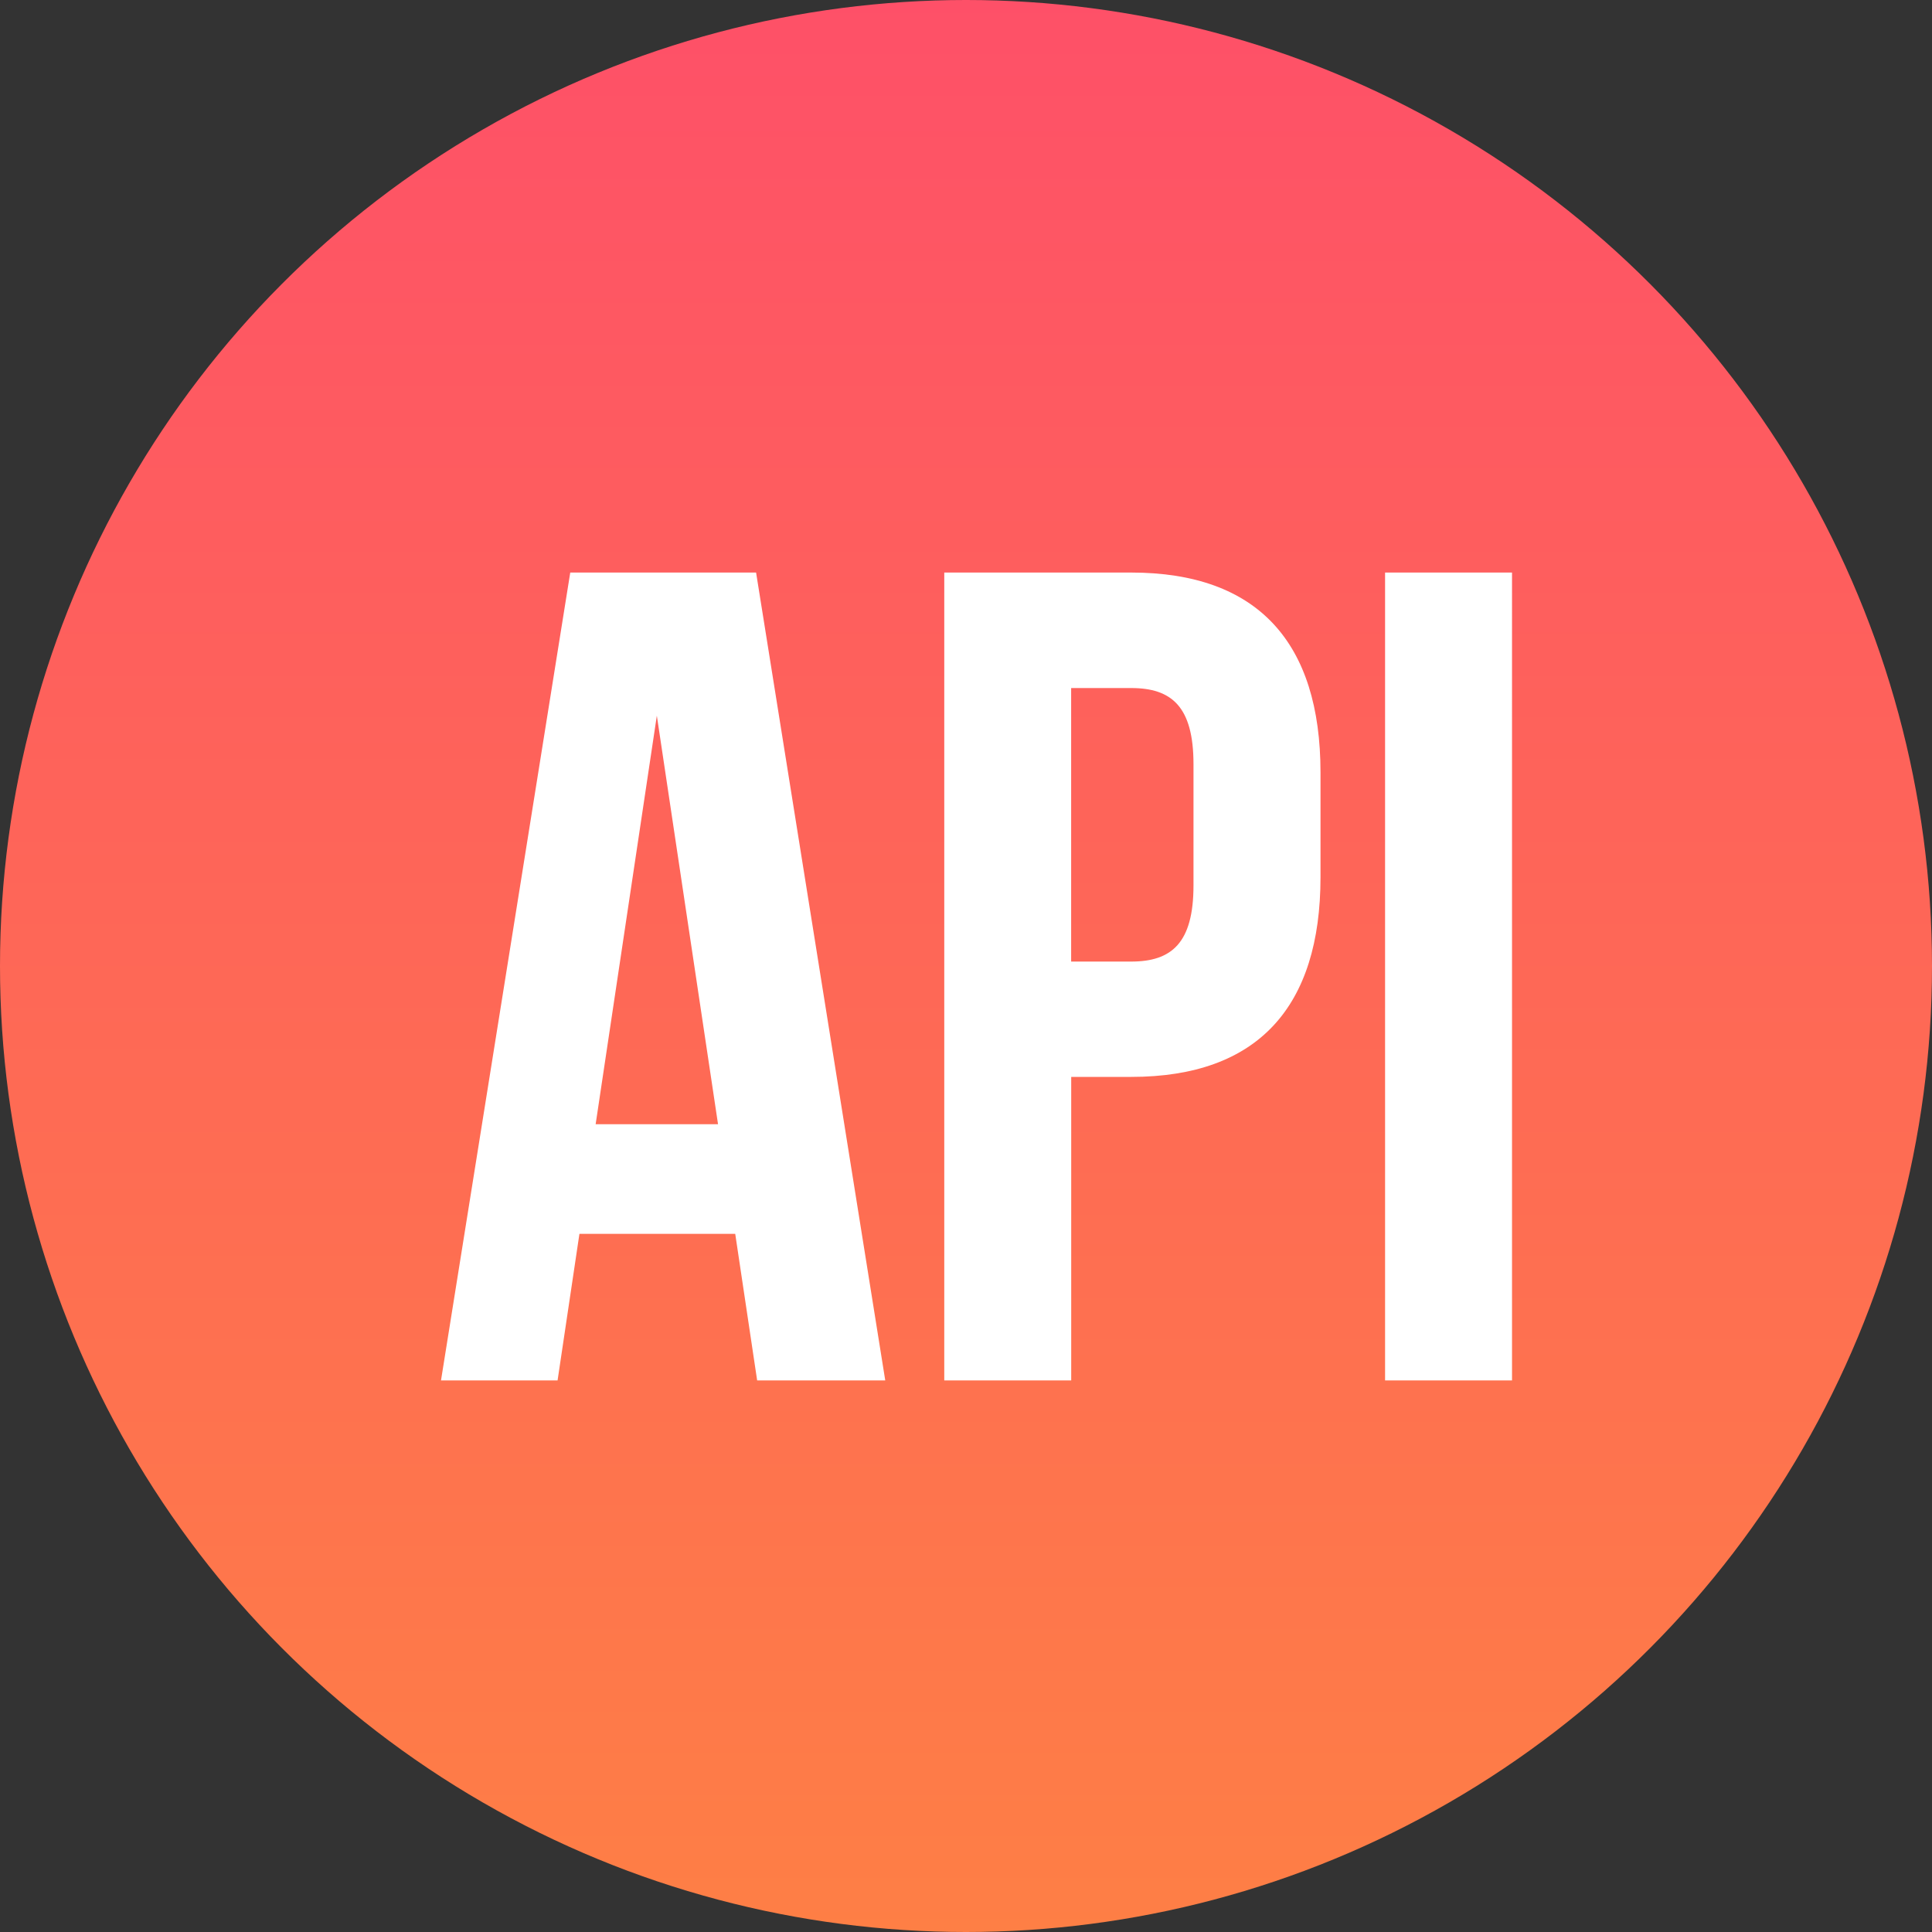 <svg xmlns="http://www.w3.org/2000/svg" xmlns:xlink="http://www.w3.org/1999/xlink" width="92" height="92" viewBox="0 0 92 92">
  <rect x="0" y="0" width="92" height="92" fill="#333333" stroke="none"/>
  <defs>
    <linearGradient id="linear-gradient" x1="0.5" x2="0.5" y2="1" gradientUnits="objectBoundingBox">
      <stop offset="0" stop-color="#fe5068"/>
      <stop offset="1" stop-color="#fe7f45"/>
    </linearGradient>
    <clipPath id="clip-path">
      <rect id="Rectangle_2075" data-name="Rectangle 2075" width="51" height="51" transform="translate(380.869 6695.869)" fill="#fff" stroke="#707070" stroke-width="1"/>
    </clipPath>
  </defs>
  <g id="toolsicon03" transform="translate(-359.869 -6674.869)">
    <circle id="Ellipse_866" data-name="Ellipse 866" cx="46" cy="46" r="46" transform="translate(359.869 6674.869)" fill="url(#linear-gradient)"/>
    <g id="Mask_Group_159" data-name="Mask Group 159" clip-path="url(#clip-path)">
      <path id="Path_14844" data-name="Path 14844" d="M15.312-19.6H6.463L.308,18.871H5.859L6.9,11.891h7.419l1.044,6.98h6.1Zm-4.726,6.815L13.5,6.67H7.672ZM33.173-19.6h-8.9V18.871h6.045V4.417h2.858c6.045,0,9.013-3.352,9.013-9.508v-5C42.186-16.248,39.218-19.6,33.173-19.6Zm0,5.5c1.924,0,2.968.879,2.968,3.627v5.771c0,2.748-1.044,3.627-2.968,3.627H30.315V-14.1ZM45.264,18.871h6.045V-19.6H45.264Z" transform="translate(380.561 6721.733)" fill="#fff"/>
    </g>
  </g>
</svg>
